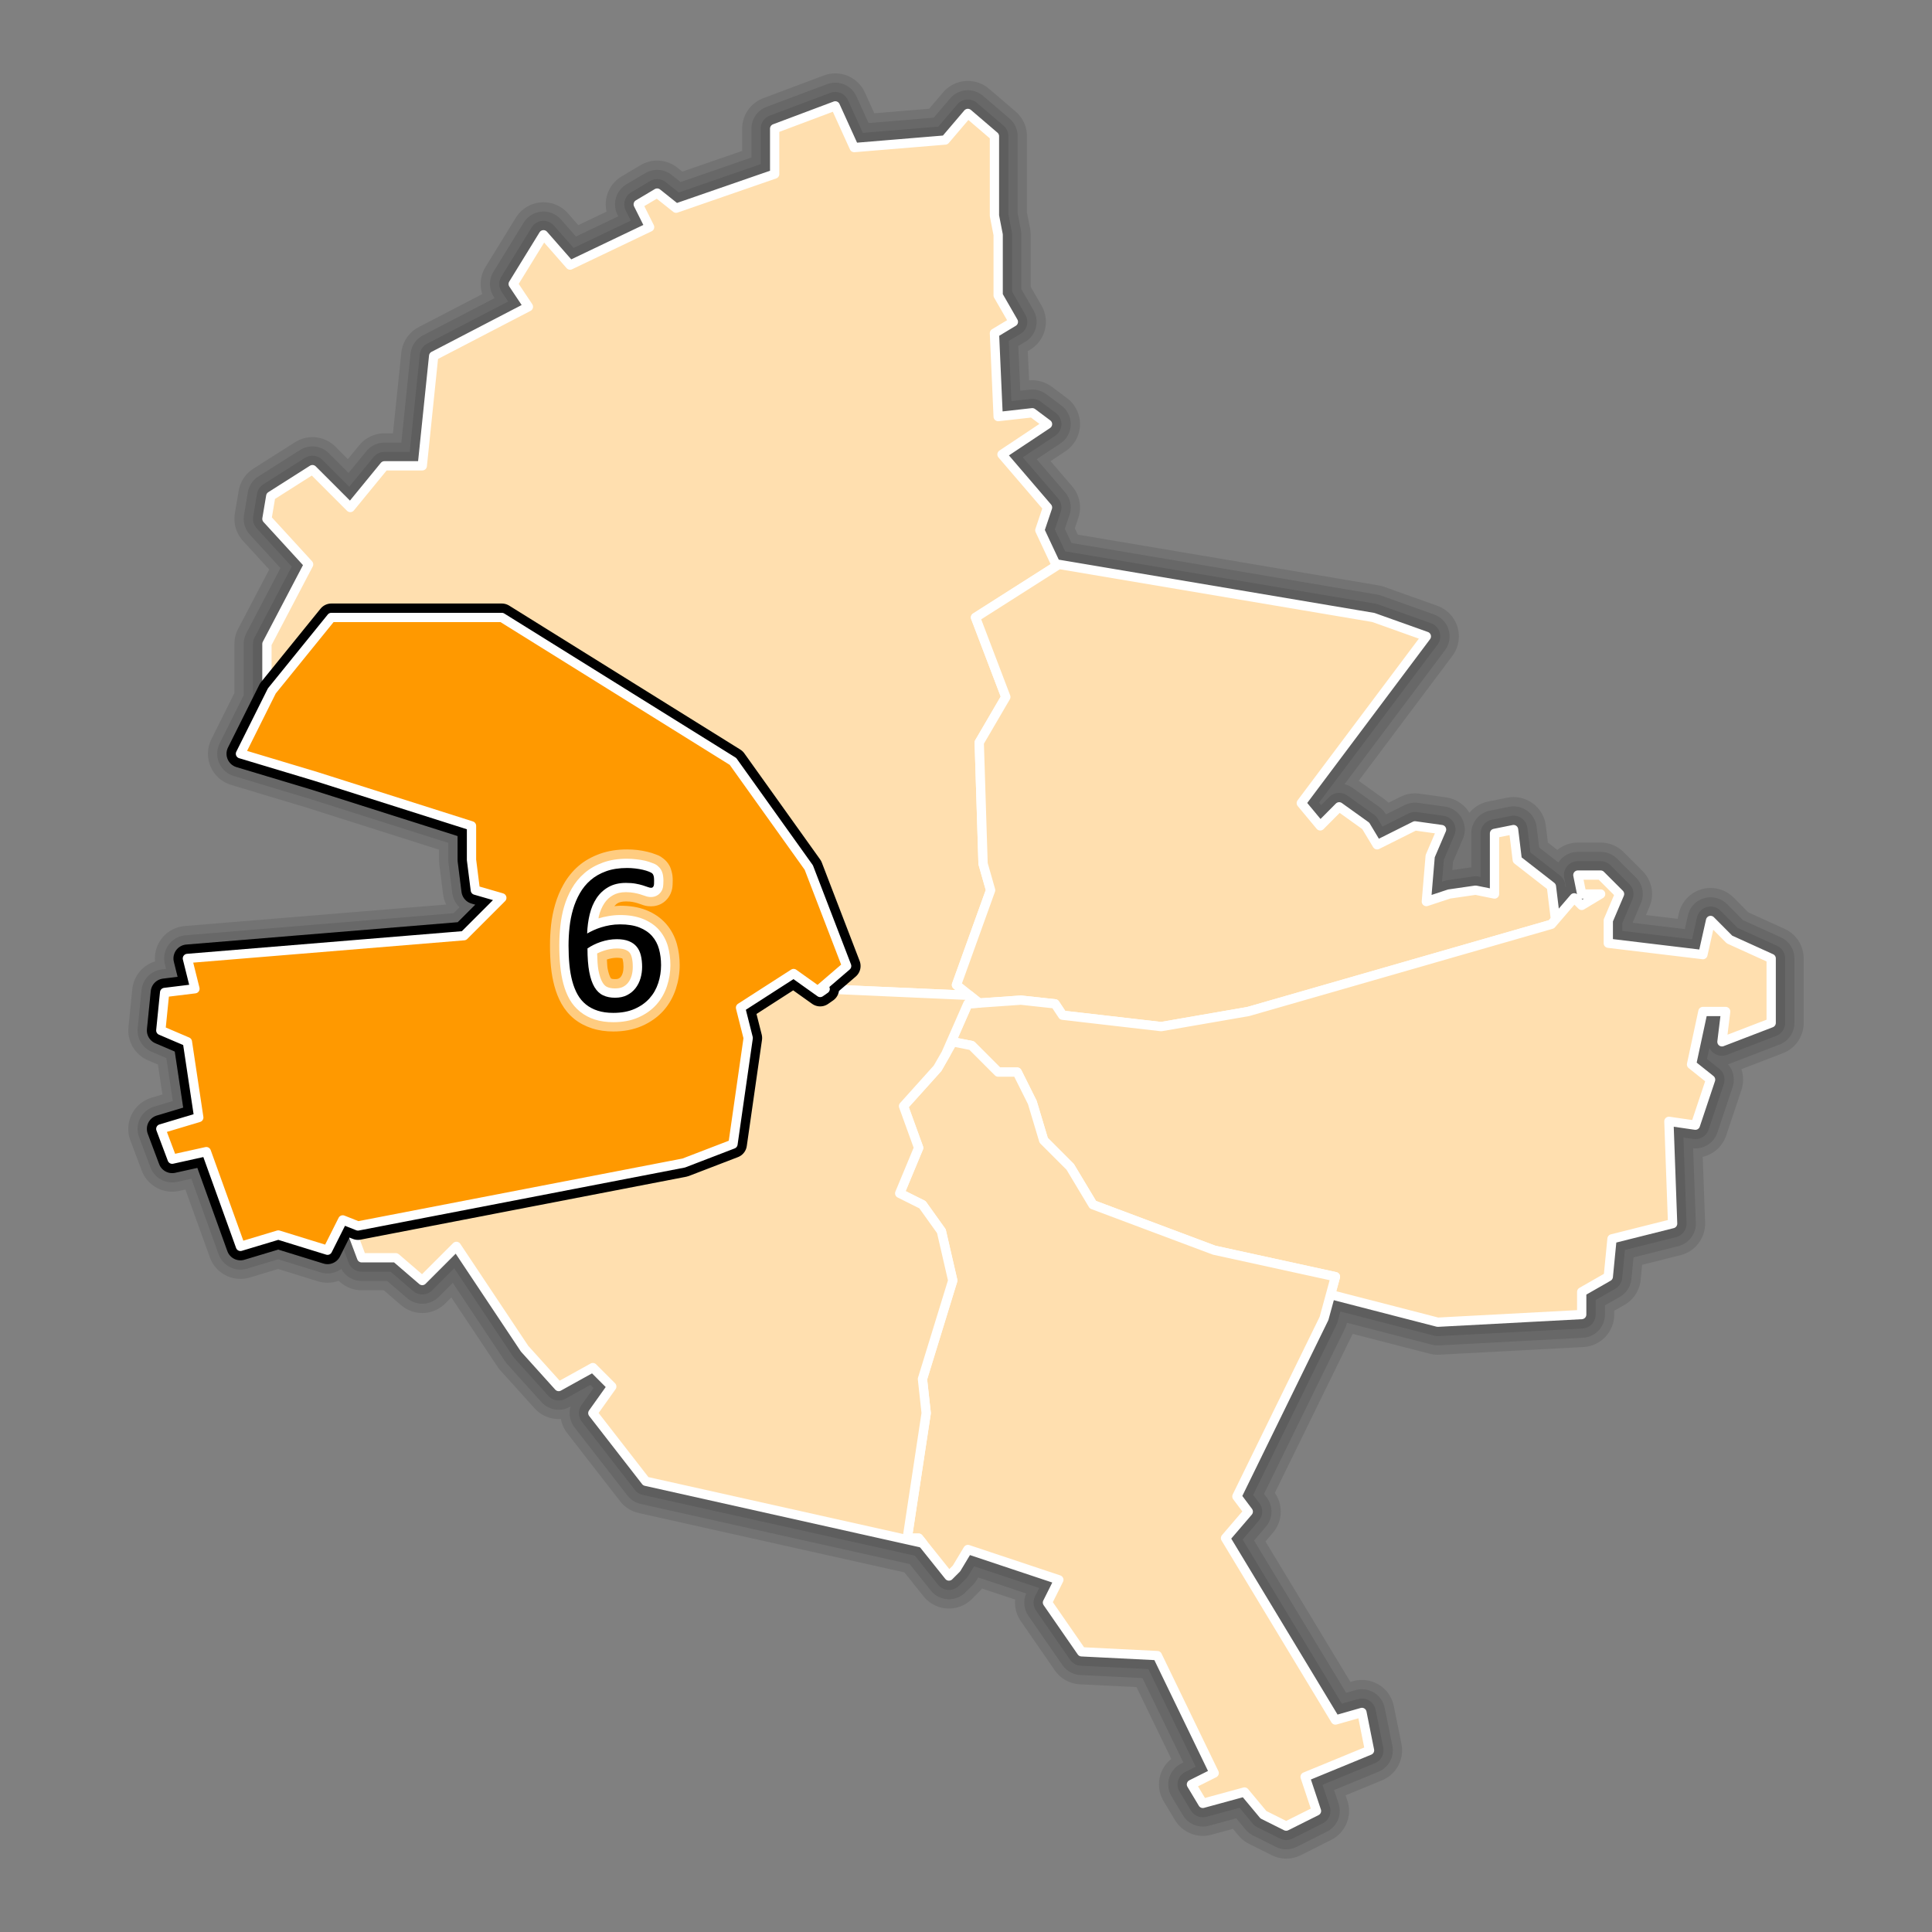 <?xml version="1.0" encoding="UTF-8" standalone="no"?>
<!-- Created with Inkscape (http://www.inkscape.org/) -->

<svg
   xmlns:svg="http://www.w3.org/2000/svg"
   xmlns="http://www.w3.org/2000/svg"
   version="1.0"
   width="520"
   height="520"
   id="svg8364">
  <rect width="100%" height="100%" fill="#808080" stroke="none"/>
  <defs
     id="defs8366" />
  <path
     d="m 224.812,28.5 -16.312,6.125 0,12.219 -26.531,9.188 -5.094,-4.062 -5.094,3.031 3.062,6.125 -21.406,10.219 -7.156,-8.156 -8.156,13.25 4.094,6.125 -25.5,13.25 -3.062,29.562 -10.188,0 -9.188,11.219 -10.188,-10.188 -11.219,7.125 -1.031,6.125 11.219,12.25 -11.219,21.406 0,14.281 1.312,-1.625 -8.438,16.906 20.375,6.125 41.812,13.281 0,9.156 1.031,8.156 7.125,2.062 -10.188,10.188 -74.438,6.125 2.031,8.156 -8.156,1 -1.031,10.219 7.156,3.062 3.062,20.375 -10.219,3.062 3.062,8.156 9.188,-2.031 9.188,25.5 10.188,-3.062 13.25,4.094 4.094,-8.156 4.094,1.625 -2.062,0.406 3.062,8.156 9.188,0 7.125,6.125 9.188,-9.188 L 141.188,363 l 9.188,10.188 9.188,-5.094 5.094,5.094 -5.094,7.156 14.25,18.344 74.531,16.656 7.062,8.844 2.031,-2.031 3.062,-5.094 24.5,8.156 -3.062,6.125 9.156,13.25 20.406,1 15.312,31.625 -6.125,3.062 3.062,5.094 11.219,-3.062 5.094,6.125 6.125,3.062 8.156,-4.094 -3.062,-9.156 17.344,-7.156 -2.062,-10.188 -7.125,2.031 L 329.844,414 l 6.125,-7.156 -3.062,-4.062 23.469,-47.938 1.75,-6.406 28.844,7.438 38.75,-2.062 0,-6.094 7.156,-4.094 1,-10.188 16.312,-4.094 -1,-27.531 7.125,1.031 4.094,-12.25 -5.125,-4.094 3.062,-14.25 6.125,0 -1,8.156 13.25,-5.094 0,-17.344 L 465.5,252.875 l -5.094,-5.125 -2.062,9.188 -25.469,-3.062 0,-6.125 3.031,-7.125 -5.094,-5.094 -6.125,0 1.031,5.094 5.094,0 -5.094,3.062 -2.031,-2.031 -5.031,5.844 -1.094,-8.906 -9.188,-7.156 -1,-8.156 -5.125,1.031 0,8.156 0,8.156 -5.094,-1.031 -7.125,1.031 -6.125,2.031 1.031,-12.219 3.062,-7.156 -7.156,-1 -10.188,5.094 -3.062,-5.094 -7.156,-5.125 -5.094,5.125 -5.094,-6.125 33.656,-44.875 L 369.625,166.188 357.406,164.125 285,151.906 l -0.625,0.406 -4.5,-9.594 2.062,-6.125 -12.25,-14.281 12.25,-8.156 -4.094,-3.062 -9.188,1.031 -1,-22.438 5.094,-3.062 -4.094,-7.125 0,-16.312 -1,-5.125 0,-21.406 -7.156,-6.125 -6.094,7.156 -24.5,2.031 L 224.812,28.5 z"
     id="path10953"
     style="opacity:0.1;fill:none;stroke:#000000;stroke-width:17.5;stroke-linecap:round;stroke-linejoin:round;stroke-miterlimit:4;stroke-opacity:1;stroke-dasharray:none;stroke-dashoffset:0" />
  <path
     d="m 224.812,28.5 -16.312,6.125 0,12.219 -26.531,9.188 -5.094,-4.062 -5.094,3.031 3.062,6.125 -21.406,10.219 -7.156,-8.156 -8.156,13.25 4.094,6.125 -25.5,13.25 -3.062,29.562 -10.188,0 -9.188,11.219 -10.188,-10.188 -11.219,7.125 -1.031,6.125 11.219,12.25 -11.219,21.406 0,14.281 1.312,-1.625 -8.438,16.906 20.375,6.125 41.812,13.281 0,9.156 1.031,8.156 7.125,2.062 -10.188,10.188 -74.438,6.125 2.031,8.156 -8.156,1 -1.031,10.219 7.156,3.062 3.062,20.375 -10.219,3.062 3.062,8.156 9.188,-2.031 9.188,25.5 10.188,-3.062 13.25,4.094 4.094,-8.156 4.094,1.625 -2.062,0.406 3.062,8.156 9.188,0 7.125,6.125 9.188,-9.188 L 141.188,363 l 9.188,10.188 9.188,-5.094 5.094,5.094 -5.094,7.156 14.25,18.344 74.531,16.656 7.062,8.844 2.031,-2.031 3.062,-5.094 24.5,8.156 -3.062,6.125 9.156,13.25 20.406,1 15.312,31.625 -6.125,3.062 3.062,5.094 11.219,-3.062 5.094,6.125 6.125,3.062 8.156,-4.094 -3.062,-9.156 17.344,-7.156 -2.062,-10.188 -7.125,2.031 L 329.844,414 l 6.125,-7.156 -3.062,-4.062 23.469,-47.938 1.75,-6.406 28.844,7.438 38.75,-2.062 0,-6.094 7.156,-4.094 1,-10.188 16.312,-4.094 -1,-27.531 7.125,1.031 4.094,-12.25 -5.125,-4.094 3.062,-14.25 6.125,0 -1,8.156 13.25,-5.094 0,-17.344 L 465.5,252.875 l -5.094,-5.125 -2.062,9.188 -25.469,-3.062 0,-6.125 3.031,-7.125 -5.094,-5.094 -6.125,0 1.031,5.094 5.094,0 -5.094,3.062 -2.031,-2.031 -5.031,5.844 -1.094,-8.906 -9.188,-7.156 -1,-8.156 -5.125,1.031 0,8.156 0,8.156 -5.094,-1.031 -7.125,1.031 -6.125,2.031 1.031,-12.219 3.062,-7.156 -7.156,-1 -10.188,5.094 -3.062,-5.094 -7.156,-5.125 -5.094,5.125 -5.094,-6.125 33.656,-44.875 L 369.625,166.188 357.406,164.125 285,151.906 l -0.625,0.406 -4.5,-9.594 2.062,-6.125 -12.25,-14.281 12.25,-8.156 -4.094,-3.062 -9.188,1.031 -1,-22.438 5.094,-3.062 -4.094,-7.125 0,-16.312 -1,-5.125 0,-21.406 -7.156,-6.125 -6.094,7.156 -24.5,2.031 L 224.812,28.5 z"
     id="path10951"
     style="opacity:0.1;fill:none;stroke:#000000;stroke-width:12.5;stroke-linecap:round;stroke-linejoin:round;stroke-miterlimit:4;stroke-opacity:1;stroke-dasharray:none;stroke-dashoffset:0" />
  <path
     d="m 224.812,28.5 -16.312,6.125 0,12.219 -26.531,9.188 -5.094,-4.062 -5.094,3.031 3.062,6.125 -21.406,10.219 -7.156,-8.156 -8.156,13.25 4.094,6.125 -25.5,13.25 -3.062,29.562 -10.188,0 -9.188,11.219 -10.188,-10.188 -11.219,7.125 -1.031,6.125 11.219,12.25 -11.219,21.406 0,14.281 1.312,-1.625 -8.438,16.906 20.375,6.125 41.812,13.281 0,9.156 1.031,8.156 7.125,2.062 -10.188,10.188 -74.438,6.125 2.031,8.156 -8.156,1 -1.031,10.219 7.156,3.062 3.062,20.375 -10.219,3.062 3.062,8.156 9.188,-2.031 9.188,25.5 10.188,-3.062 13.25,4.094 4.094,-8.156 4.094,1.625 -2.062,0.406 3.062,8.156 9.188,0 7.125,6.125 9.188,-9.188 L 141.188,363 l 9.188,10.188 9.188,-5.094 5.094,5.094 -5.094,7.156 14.25,18.344 74.531,16.656 7.062,8.844 2.031,-2.031 3.062,-5.094 24.5,8.156 -3.062,6.125 9.156,13.25 20.406,1 15.312,31.625 -6.125,3.062 3.062,5.094 11.219,-3.062 5.094,6.125 6.125,3.062 8.156,-4.094 -3.062,-9.156 17.344,-7.156 -2.062,-10.188 -7.125,2.031 L 329.844,414 l 6.125,-7.156 -3.062,-4.062 23.469,-47.938 1.75,-6.406 28.844,7.438 38.75,-2.062 0,-6.094 7.156,-4.094 1,-10.188 16.312,-4.094 -1,-27.531 7.125,1.031 4.094,-12.25 -5.125,-4.094 3.062,-14.25 6.125,0 -1,8.156 13.25,-5.094 0,-17.344 L 465.5,252.875 l -5.094,-5.125 -2.062,9.188 -25.469,-3.062 0,-6.125 3.031,-7.125 -5.094,-5.094 -6.125,0 1.031,5.094 5.094,0 -5.094,3.062 -2.031,-2.031 -5.031,5.844 -1.094,-8.906 -9.188,-7.156 -1,-8.156 -5.125,1.031 0,8.156 0,8.156 -5.094,-1.031 -7.125,1.031 -6.125,2.031 1.031,-12.219 3.062,-7.156 -7.156,-1 -10.188,5.094 -3.062,-5.094 -7.156,-5.125 -5.094,5.125 -5.094,-6.125 33.656,-44.875 L 369.625,166.188 357.406,164.125 285,151.906 l -0.625,0.406 -4.5,-9.594 2.062,-6.125 -12.25,-14.281 12.25,-8.156 -4.094,-3.062 -9.188,1.031 -1,-22.438 5.094,-3.062 -4.094,-7.125 0,-16.312 -1,-5.125 0,-21.406 -7.156,-6.125 -6.094,7.156 -24.5,2.031 L 224.812,28.5 z"
     id="path10938"
     style="opacity:0.1;fill:none;stroke:#000000;stroke-width:7.5;stroke-linecap:round;stroke-linejoin:round;stroke-miterlimit:4;stroke-opacity:1;stroke-dasharray:none;stroke-dashoffset:0" />
  <path
     d="m 224.813,28.5 -16.312,6.125 0,12.219 -26.531,9.188 -5.094,-4.062 -5.094,3.031 3.062,6.125 -21.406,10.219 -7.156,-8.156 -8.156,13.25 4.094,6.125 -25.5,13.25 -3.062,29.562 -10.188,0 -9.188,11.219 -10.188,-10.188 -11.219,7.125 -1.031,6.125 11.219,12.25 -11.219,21.406 0,14.281 17.344,-21.406 45.875,0 62.219,38.75 20.406,28.562 10.188,26.5 -7.125,6.125 40.188,1.781 -3.5,-2.812 9.188,-25.5 -2.031,-7.125 -1.031,-32.625 7.156,-12.25 -8.156,-21.406 21.812,-13.875 -4.5,-9.594 2.062,-6.125 -12.25,-14.281 12.25,-8.156 -4.094,-3.062 -9.188,1.031 -1,-22.438 5.094,-3.062 -4.094,-7.125 0,-16.312 -1,-5.125 0,-21.406 -7.156,-6.125 -6.094,7.156 -24.5,2.031 -5.094,-11.219 z"
     id="path8785"
     style="fill:#ffdfaf;fill-opacity:1;stroke:#ffffff;stroke-width:2.5;stroke-linecap:round;stroke-linejoin:round;stroke-miterlimit:4;stroke-opacity:1;stroke-dasharray:none;stroke-dashoffset:0" />
  <path
     d="m 285,151.906 -22.438,14.281 8.156,21.406 -7.156,12.25 1.031,32.625 2.031,7.125 -9.188,25.5 6.094,4.875 11.25,-0.781 9.188,1 2.031,3.062 26.531,3.062 23.438,-4.062 81.594,-23.469 1.094,-1.281 -1.094,-8.906 -9.188,-7.156 -1,-8.156 -5.125,1.031 0,8.156 0,8.156 -5.094,-1.031 -7.125,1.031 -6.125,2.031 1.031,-12.219 3.062,-7.156 -7.156,-1 -10.188,5.094 -3.062,-5.094 -7.156,-5.125 -5.094,5.125 -5.094,-6.125 33.656,-44.875 -14.281,-5.094 -12.219,-2.062 -72.406,-12.219 z"
     id="path8837"
     style="fill:#ffdfaf;fill-opacity:1;stroke:#ffffff;stroke-width:2.5;stroke-linecap:round;stroke-linejoin:round;stroke-miterlimit:4;stroke-opacity:1;stroke-dasharray:none;stroke-dashoffset:0" />
  <path
     d="m 424.688,235.531 1.031,5.094 5.094,0 -5.094,3.062 -2.031,-2.031 -6.125,7.125 -81.594,23.469 -23.438,4.062 -26.531,-3.062 -2.031,-3.062 -9.188,-1 -14.281,1 -5.906,13.438 1.844,-3.219 5.094,1 7.125,7.156 5.125,0 4.062,8.156 3.062,10.188 7.125,7.156 6.125,10.188 32.656,12.25 32.625,7.125 -1.312,4.812 28.844,7.438 38.75,-2.062 0,-6.094 7.156,-4.094 1,-10.188 16.312,-4.094 -1,-27.531 7.125,1.031 4.094,-12.25 -5.125,-4.094 3.062,-14.25 6.125,0 -1,8.156 13.25,-5.094 0,-17.344 -11.219,-5.094 -5.094,-5.125 -2.062,9.188 -25.469,-3.062 0,-6.125 3.031,-7.125 -5.094,-5.094 -6.125,0 z"
     id="path8860"
     style="fill:#ffdfaf;fill-opacity:1;stroke:#ffffff;stroke-width:2.5;stroke-linecap:round;stroke-linejoin:round;stroke-miterlimit:4;stroke-opacity:1;stroke-dasharray:none;stroke-dashoffset:0" />
  <path
     d="m 368.611,471.104 -17.337,7.139 3.059,9.178 -8.159,4.079 -6.119,-3.059 -5.099,-6.119 -11.218,3.059 -3.059,-5.099 6.119,-3.059 -15.297,-31.615 -20.396,-1.02 -9.178,-13.258 3.059,-6.119 -24.476,-8.159 -3.06,5.099 -2.04,2.04 -8.159,-10.198 -3.06,0 5.099,-33.654 -1.02,-9.178 8.158,-26.515 -3.059,-13.258 -5.099,-7.139 -6.119,-3.059 5.099,-12.238 -4.079,-11.218 9.178,-10.198 4.079,-7.139 5.099,1.02 7.139,7.139 5.099,0 4.079,8.159 3.059,10.198 7.139,7.139 6.119,10.198 32.634,12.238 32.634,7.139 -3.06,11.218 -23.456,47.932 3.06,4.079 -6.119,7.139 29.575,48.952 7.139,-2.04 2.04,10.198 z"
     id="path8883"
     style="fill:#ffdfaf;fill-opacity:1;stroke:#ffffff;stroke-width:2.5;stroke-linecap:round;stroke-linejoin:round;stroke-miterlimit:4;stroke-opacity:1;stroke-dasharray:none;stroke-dashoffset:0" />
  <path
     d="m 213.594,262.031 -14.281,9.188 2.062,8.156 -4.094,28.562 -13.25,5.094 -89.75,17.344 3.062,8.156 9.188,0 7.125,6.125 9.188,-9.188 18.344,27.531 9.188,10.188 9.188,-5.094 5.094,5.094 -5.094,7.156 14.25,18.344 74.531,16.656 -1.094,-1.344 -3.062,0 5.094,-33.656 -1,-9.188 8.156,-26.5 -3.062,-13.281 -5.094,-7.125 -6.125,-3.062 5.094,-12.25 -4.062,-11.219 9.156,-10.188 2.25,-3.906 5.906,-13.438 3.031,-0.219 -2.594,-2.062 -38.844,-1.719 -1.344,0.938 -7.156,-5.094 z"
     id="path8895"
     style="fill:#ffdfaf;fill-opacity:1;stroke:#ffffff;stroke-width:2.5;stroke-linecap:round;stroke-linejoin:round;stroke-miterlimit:4;stroke-opacity:1;stroke-dasharray:none;stroke-dashoffset:0" />
  <path
     d="m 89.188,166.187 -16.031,19.781 -8.438,16.906 20.375,6.125 41.812,13.281 0,9.156 1.031,8.156 7.125,2.062 -10.188,10.188 -74.437,6.125 2.031,8.156 -8.156,1 -1.031,10.219 7.156,3.062 3.062,20.375 -10.219,3.062 3.062,8.156 9.188,-2.031 9.187,25.5 10.188,-3.062 13.25,4.094 4.094,-8.156 4.094,1.625 87.688,-16.938 13.25,-5.094 4.094,-28.562 -2.062,-8.156 14.281,-9.188 7.156,5.094 1.344,-0.938 -1.344,-0.062 7.125,-6.125 -10.188,-26.5 -20.406,-28.562 -62.219,-38.75 -45.875,0 z"
     id="path11067"
     style="fill:#ff9900;fill-opacity:1;stroke:#000000;stroke-width:7.5;stroke-linecap:round;stroke-linejoin:round;stroke-miterlimit:4;stroke-opacity:1;stroke-dasharray:none;stroke-dashoffset:0" />
  <path
     d="m 89.188,166.187 -16.031,19.781 -8.438,16.906 20.375,6.125 41.812,13.281 0,9.156 1.031,8.156 7.125,2.062 -10.188,10.188 -74.437,6.125 2.031,8.156 -8.156,1 -1.031,10.219 7.156,3.062 3.062,20.375 -10.219,3.062 3.062,8.156 9.188,-2.031 9.187,25.5 10.188,-3.062 13.25,4.094 4.094,-8.156 4.094,1.625 87.688,-16.938 13.25,-5.094 4.094,-28.562 -2.062,-8.156 14.281,-9.188 7.156,5.094 1.344,-0.938 -1.344,-0.062 7.125,-6.125 -10.188,-26.5 -20.406,-28.562 -62.219,-38.75 -45.875,0 z"
     id="path4705-8"
     style="fill:#ff9900;fill-opacity:1;stroke:#ffffff;stroke-width:2.5;stroke-linecap:round;stroke-linejoin:round;stroke-miterlimit:4;stroke-opacity:1;stroke-dasharray:none;stroke-dashoffset:0" />
  <g
     transform="translate(-40,-40)"
     id="g5983">
    <path
       d="m 208.781,268.625 c -2.603,5e-5 -5.059,0.362 -7.344,1.188 -2.122,0.767 -4.081,1.837 -5.75,3.281 -1.59,1.376 -2.927,3.041 -3.969,4.875 -0.968,1.703 -1.727,3.504 -2.281,5.406 -0.535,1.837 -0.919,3.745 -1.125,5.688 -0.194,1.83 -0.281,3.636 -0.281,5.438 0,1.978 0.076,3.871 0.25,5.656 0.179,1.837 0.495,3.567 0.938,5.219 0.455,1.696 1.075,3.309 1.906,4.781 0.885,1.566 2.034,2.965 3.438,4.094 1.41,1.135 3.057,1.975 4.781,2.531 1.816,0.586 3.725,0.844 5.719,0.844 2.745,0 5.364,-0.451 7.75,-1.5 2.187,-0.962 4.181,-2.335 5.75,-4.094 1.514,-1.696 2.635,-3.706 3.344,-5.875 0.671,-2.053 1.031,-4.205 1.031,-6.375 -4e-5,-1.958 -0.245,-3.867 -0.75,-5.688 -0.555,-2.002 -1.56,-3.906 -2.938,-5.469 -1.445,-1.64 -3.294,-2.857 -5.312,-3.656 -2.18,-0.863 -4.528,-1.187 -7.031,-1.188 -0.531,10e-6 -1.042,0.088 -1.562,0.125 0.274,-0.279 0.523,-0.595 0.906,-0.812 0.445,-0.252 1.083,-0.469 2.219,-0.469 0.767,3e-5 1.349,0.058 1.719,0.125 0.604,0.11 1.059,0.233 1.312,0.312 0.473,0.149 0.858,0.277 1.125,0.375 0.665,0.245 1.318,0.5 2.594,0.5 0.917,1.7e-4 2.219,-0.221 3.375,-1.062 0.982,-0.714 1.575,-1.618 1.906,-2.375 0.432,-0.987 0.506,-1.776 0.531,-2.438 0.013,-0.342 0.031,-0.696 0.031,-1.094 -4e-5,-0.392 -0.016,-0.78 -0.062,-1.219 -0.042,-0.394 -0.129,-0.797 -0.25,-1.25 -0.133,-0.5 -0.303,-1.017 -0.562,-1.5 -0.449,-0.833 -1.055,-1.458 -1.625,-1.906 -1.095,-0.86 -1.475,-0.884 -2.062,-1.125 -0.765,-0.313 -1.503,-0.529 -2.312,-0.719 -0.837,-0.196 -1.724,-0.362 -2.625,-0.469 -0.93,-0.11 -1.856,-0.156 -2.781,-0.156 z M 206,297.781 c 0.835,10e-6 1.31,0.118 1.406,0.156 0.221,0.088 0.146,0.096 0.094,0.031 0.003,0.004 0.049,0.06 0.125,0.375 0.115,0.475 0.187,1.104 0.188,1.906 -1e-5,0.579 -0.064,1.116 -0.219,1.656 -0.12,0.419 -0.275,0.707 -0.5,1 -0.154,0.201 -0.294,0.316 -0.594,0.469 -0.099,0.051 -0.344,0.156 -0.969,0.156 -0.635,0 -0.929,-0.092 -1.062,-0.156 0.056,0.027 0.057,0.105 -0.156,-0.25 -0.186,-0.311 -0.533,-1.161 -0.781,-2.469 -0.107,-0.562 -0.12,-1.621 -0.188,-2.406 0.425,-0.14 0.866,-0.26 1.344,-0.344 0.443,-0.078 0.883,-0.125 1.312,-0.125 z"
       id="text5473"
       style="font-size:60px;font-style:normal;font-variant:normal;font-weight:normal;font-stretch:normal;text-indent:0;text-align:start;text-decoration:none;line-height:125%;letter-spacing:normal;word-spacing:normal;text-transform:none;direction:ltr;block-progression:tb;writing-mode:lr-tb;text-anchor:start;opacity:0.5;color:#000000;fill:#ffffff;fill-opacity:1;fill-rule:nonzero;stroke:none;stroke-width:10;marker:none;visibility:visible;display:inline;overflow:visible;enable-background:accumulate;font-family:Calibri;-inkscape-font-specification:Calibri" />
    <path
       d="m 208.781,271.125 c -2.376,4e-5 -4.547,0.325 -6.5,1.031 -1.872,0.677 -3.553,1.619 -4.969,2.844 -1.376,1.191 -2.531,2.592 -3.438,4.188 -0.87,1.53 -1.561,3.183 -2.062,4.906 -0.492,1.69 -0.809,3.418 -1,5.219 -0.185,1.745 -0.281,3.476 -0.281,5.188 0,1.907 0.085,3.713 0.25,5.406 0.168,1.719 0.442,3.344 0.844,4.844 0.408,1.522 0.943,2.924 1.656,4.188 0.74,1.31 1.724,2.449 2.875,3.375 1.154,0.929 2.47,1.62 3.938,2.094 1.514,0.488 3.181,0.719 4.969,0.719 2.476,0 4.746,-0.4 6.75,-1.281 1.904,-0.837 3.563,-1.999 4.875,-3.469 1.284,-1.439 2.235,-3.139 2.844,-5 0.59,-1.803 0.906,-3.679 0.906,-5.594 -3e-5,-1.76 -0.218,-3.452 -0.656,-5.031 -0.463,-1.67 -1.283,-3.194 -2.406,-4.469 -1.157,-1.313 -2.663,-2.291 -4.375,-2.969 -1.793,-0.71 -3.817,-1.031 -6.094,-1.031 -1.085,3e-5 -2.127,0.107 -3.125,0.281 -0.938,0.164 -1.824,0.356 -2.688,0.625 0.035,-0.16 0.024,-0.342 0.062,-0.5 0.341,-1.406 0.848,-2.581 1.5,-3.562 0.621,-0.936 1.362,-1.63 2.344,-2.188 0.877,-0.497 1.993,-0.812 3.469,-0.812 0.882,3e-5 1.595,0.086 2.156,0.188 0.678,0.123 1.235,0.252 1.625,0.375 0.5,0.157 0.931,0.289 1.25,0.406 0.518,0.191 0.973,0.344 1.719,0.344 0.546,10e-5 1.274,-0.134 1.906,-0.594 0.545,-0.396 0.894,-0.887 1.094,-1.344 0.25,-0.572 0.295,-1.073 0.312,-1.531 0.011,-0.298 0.031,-0.625 0.031,-1 -3e-5,-0.333 -0.03,-0.656 -0.062,-0.969 -0.031,-0.29 -0.076,-0.575 -0.156,-0.875 -0.086,-0.323 -0.211,-0.633 -0.375,-0.938 -0.259,-0.48 -0.615,-0.847 -0.969,-1.125 6e-5,-0.01 6e-5,-0.021 0,-0.031 -0.616,-0.484 -0.929,-0.542 -1.438,-0.75 -0.597,-0.244 -1.251,-0.457 -1.969,-0.625 -0.731,-0.171 -1.491,-0.278 -2.312,-0.375 -0.836,-0.099 -1.676,-0.156 -2.5,-0.156 l 5e-5,-5e-5 z M 206,295.281 c 1.062,2e-5 1.825,0.149 2.312,0.344 0.55,0.22 0.888,0.46 1.125,0.75 0.265,0.324 0.474,0.753 0.625,1.375 0.17,0.702 0.25,1.532 0.25,2.5 -2e-5,0.807 -0.093,1.58 -0.312,2.344 -0.202,0.703 -0.491,1.302 -0.906,1.844 -0.38,0.496 -0.829,0.877 -1.438,1.188 -0.509,0.26 -1.188,0.406 -2.125,0.406 -0.933,0 -1.631,-0.155 -2.156,-0.406 -0.431,-0.206 -0.805,-0.529 -1.219,-1.219 -0.401,-0.668 -0.809,-1.778 -1.094,-3.281 -0.216,-1.137 -0.289,-2.8 -0.344,-4.5 0.066,-0.034 0.119,-0.06 0.188,-0.094 0.511,-0.251 1.054,-0.466 1.625,-0.656 0.554,-0.184 1.144,-0.331 1.75,-0.438 0.583,-0.102 1.142,-0.156 1.719,-0.156 l 0,-5e-5 z"
       id="text5477"
       style="font-size:60px;font-style:normal;font-variant:normal;font-weight:normal;font-stretch:normal;text-indent:0;text-align:start;text-decoration:none;line-height:125%;letter-spacing:normal;word-spacing:normal;text-transform:none;direction:ltr;block-progression:tb;writing-mode:lr-tb;text-anchor:start;color:#000000;fill:#ffffff;fill-opacity:1;fill-rule:nonzero;stroke:none;stroke-width:5;marker:none;visibility:visible;display:inline;overflow:visible;enable-background:accumulate;font-family:Calibri;-inkscape-font-specification:Calibri" />
    <g
       id="text5481"
       style="font-size:60px;font-style:normal;font-variant:normal;font-weight:normal;font-stretch:normal;text-align:start;line-height:125%;writing-mode:lr-tb;text-anchor:start;fill:#000000;stroke:none;font-family:Calibri;-inkscape-font-specification:Calibri">
      <path
         d="m 217.925,299.783 c -3e-5,1.66 -0.254,3.267 -0.762,4.819 -0.508,1.553 -1.289,2.92 -2.344,4.102 -1.055,1.182 -2.393,2.129 -4.014,2.842 -1.621,0.713 -3.535,1.069 -5.742,1.069 -1.582,0 -2.979,-0.195 -4.189,-0.586 -1.211,-0.391 -2.266,-0.947 -3.164,-1.67 -0.898,-0.723 -1.646,-1.611 -2.241,-2.666 -0.596,-1.055 -1.074,-2.256 -1.436,-3.604 -0.361,-1.348 -0.62,-2.822 -0.776,-4.424 -0.156,-1.602 -0.234,-3.32 -0.234,-5.156 -10e-6,-1.621 0.088,-3.262 0.264,-4.922 0.176,-1.66 0.488,-3.262 0.938,-4.805 0.449,-1.543 1.06,-2.993 1.831,-4.351 0.771,-1.357 1.738,-2.539 2.9,-3.545 1.162,-1.006 2.554,-1.802 4.175,-2.388 1.621,-0.586 3.506,-0.879 5.654,-0.879 0.723,4e-5 1.455,0.044 2.197,0.132 0.742,0.088 1.426,0.205 2.051,0.352 0.625,0.147 1.152,0.308 1.582,0.483 0.43,0.176 0.713,0.317 0.85,0.425 0.137,0.107 0.239,0.225 0.308,0.352 0.068,0.127 0.122,0.264 0.161,0.41 0.039,0.147 0.068,0.313 0.088,0.498 0.019,0.186 0.029,0.415 0.029,0.688 -3e-5,0.352 -0.005,0.654 -0.015,0.908 -0.01,0.254 -0.049,0.459 -0.117,0.615 -0.068,0.156 -0.156,0.273 -0.264,0.352 -0.107,0.078 -0.249,0.117 -0.425,0.117 -0.215,3e-5 -0.508,-0.068 -0.879,-0.205 -0.371,-0.137 -0.82,-0.288 -1.348,-0.454 -0.527,-0.166 -1.167,-0.317 -1.919,-0.454 -0.752,-0.137 -1.626,-0.205 -2.622,-0.205 -1.816,4e-5 -3.379,0.371 -4.688,1.113 -1.309,0.742 -2.378,1.738 -3.208,2.988 -0.83,1.25 -1.445,2.7 -1.846,4.351 -0.4,1.65 -0.63,3.374 -0.688,5.171 0.508,-0.293 1.079,-0.586 1.714,-0.879 0.635,-0.293 1.328,-0.557 2.08,-0.791 0.752,-0.234 1.548,-0.425 2.388,-0.571 0.84,-0.146 1.738,-0.22 2.695,-0.22 2.051,2e-5 3.779,0.278 5.186,0.835 1.406,0.557 2.544,1.328 3.413,2.314 0.869,0.986 1.489,2.148 1.86,3.486 0.371,1.338 0.557,2.788 0.557,4.351 z m -5.098,0.469 c -2e-5,-1.133 -0.112,-2.163 -0.337,-3.091 -0.225,-0.928 -0.601,-1.714 -1.128,-2.358 -0.527,-0.645 -1.23,-1.143 -2.109,-1.494 -0.879,-0.352 -1.963,-0.527 -3.252,-0.527 -0.723,2e-5 -1.445,0.064 -2.168,0.19 -0.723,0.127 -1.421,0.303 -2.095,0.527 -0.674,0.225 -1.318,0.488 -1.934,0.791 -0.615,0.303 -1.177,0.63 -1.685,0.981 -1e-5,2.52 0.161,4.629 0.483,6.328 0.322,1.699 0.791,3.062 1.406,4.087 0.615,1.025 1.382,1.758 2.3,2.197 0.918,0.439 1.992,0.659 3.223,0.659 1.25,0 2.334,-0.234 3.252,-0.703 0.918,-0.469 1.68,-1.099 2.285,-1.89 0.605,-0.791 1.05,-1.68 1.333,-2.666 0.283,-0.986 0.425,-1.997 0.425,-3.032 z"
         id="path5950"
         style="fill:#000000;font-family:Calibri;-inkscape-font-specification:Calibri" />
    </g>
  </g>
</svg>
